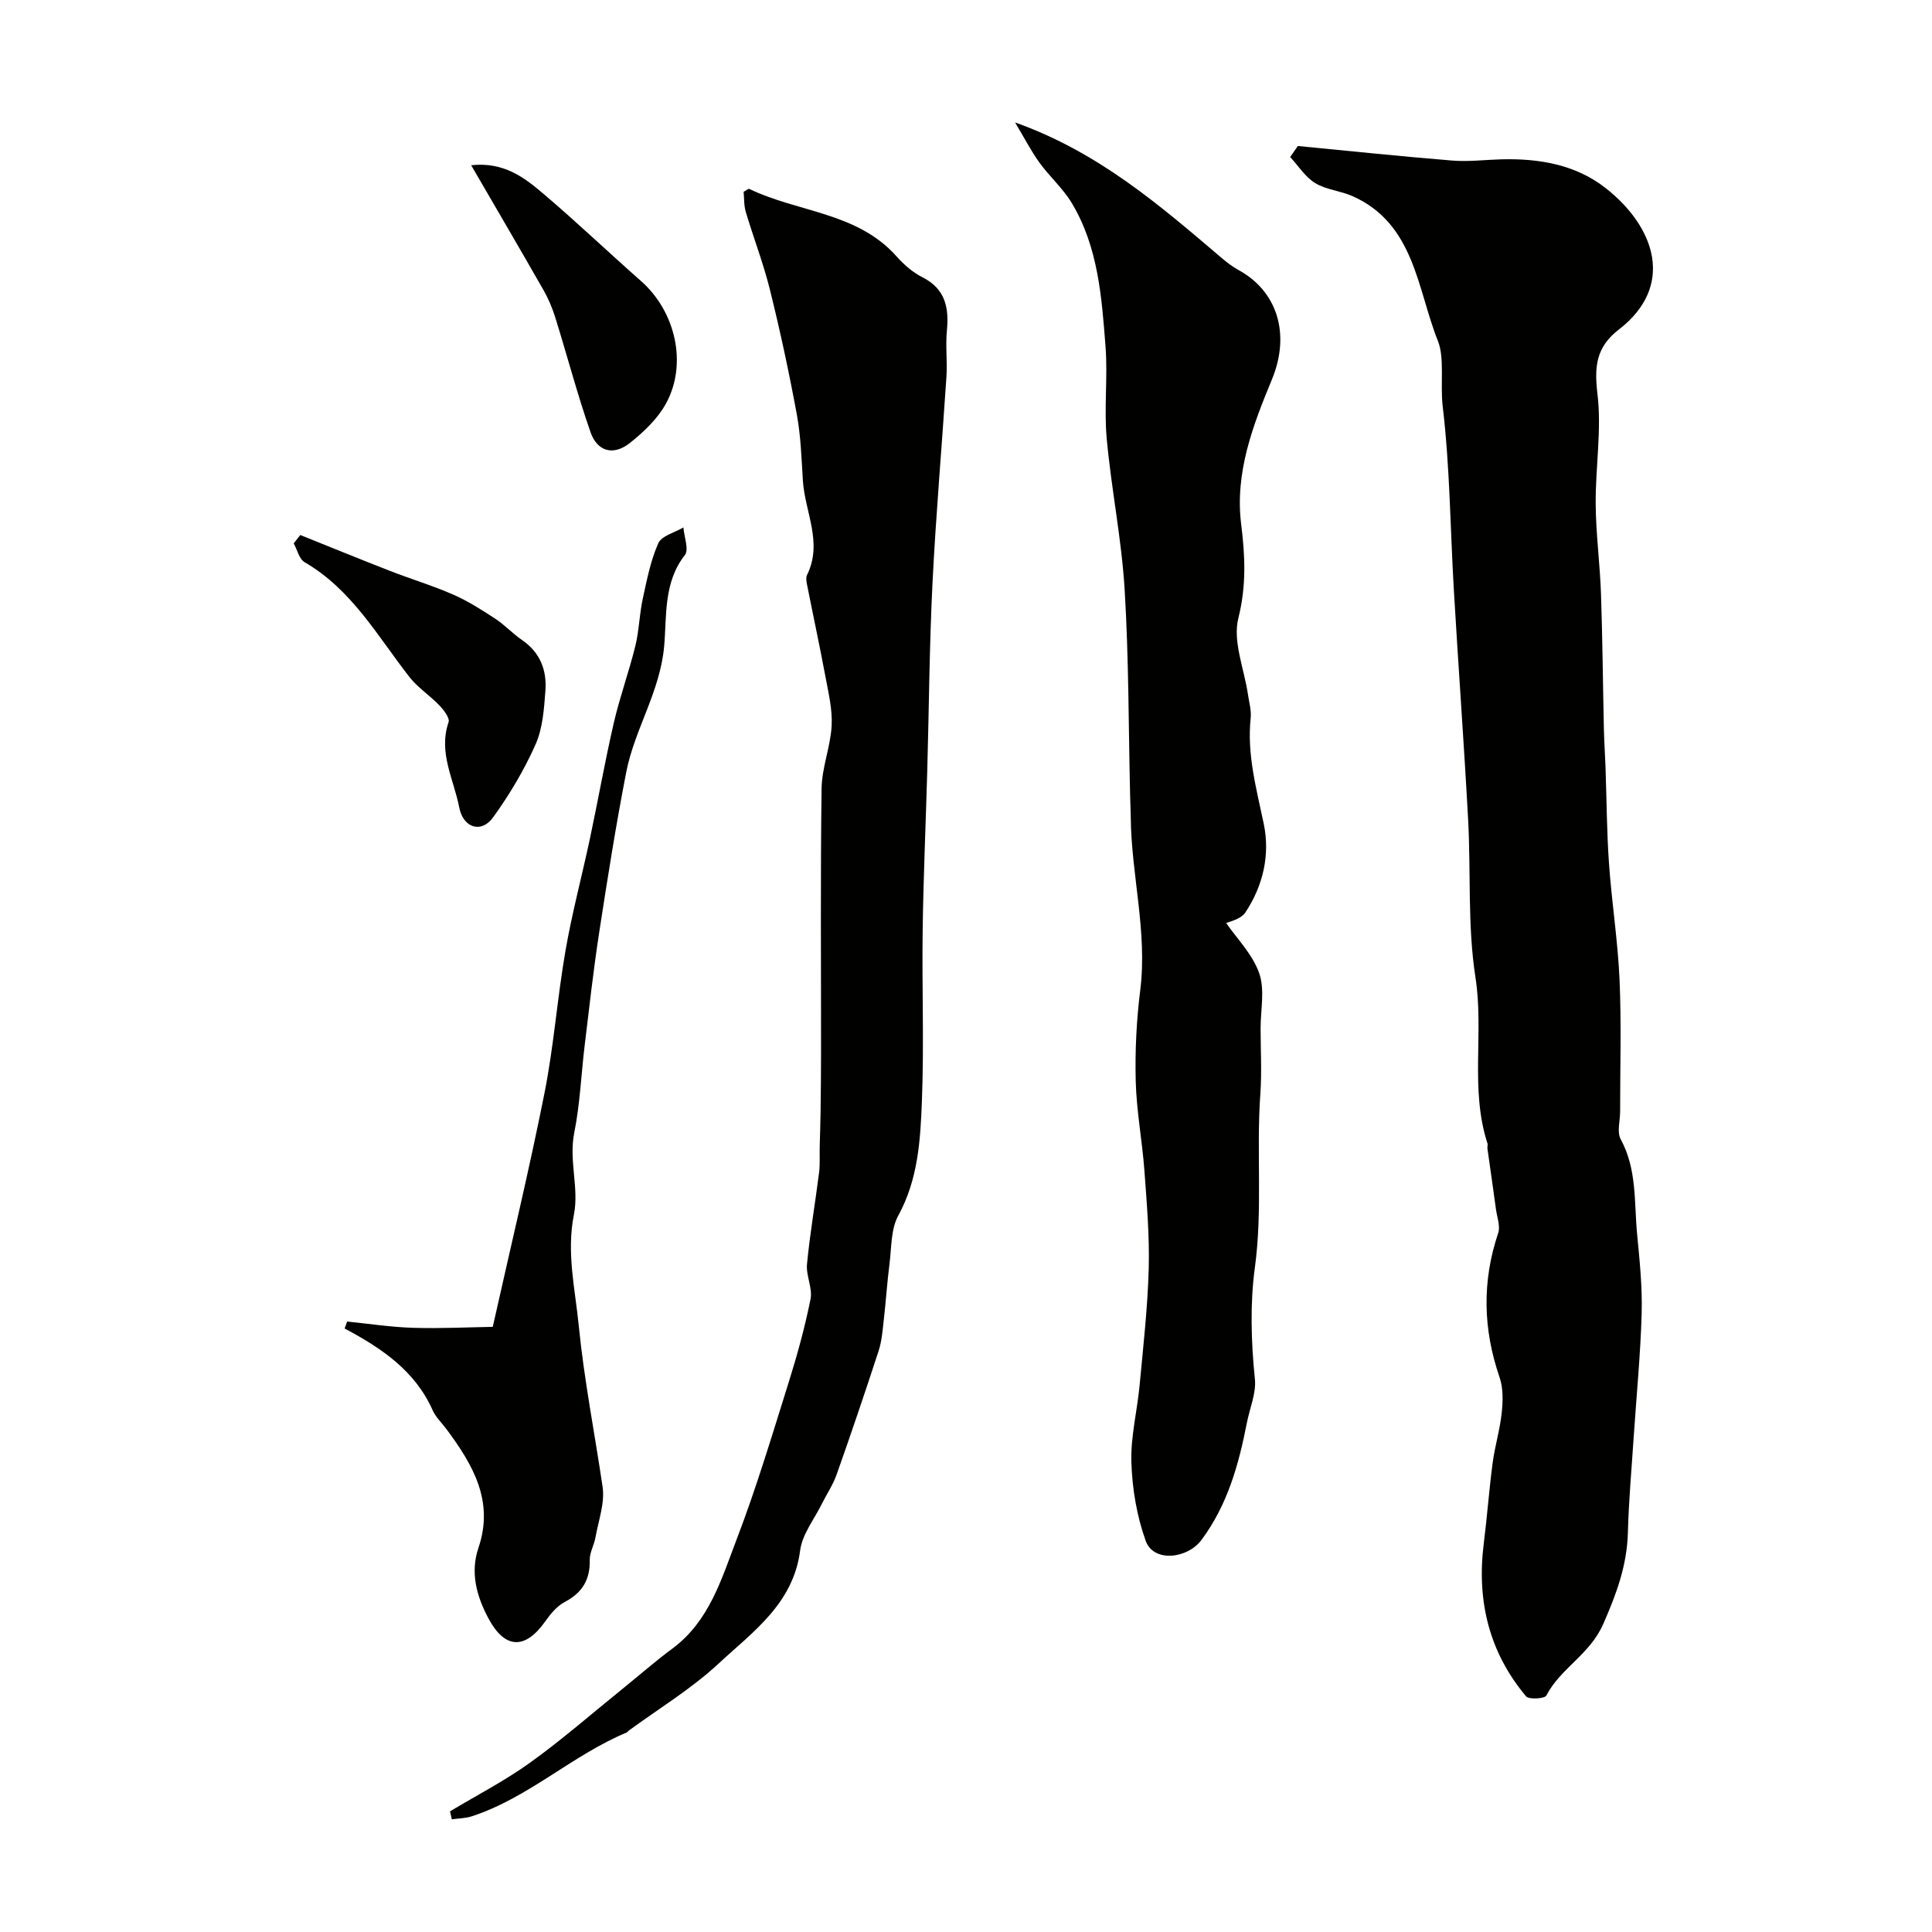 <svg enable-background="new 0 0 400 400" viewBox="0 0 400 400" xmlns="http://www.w3.org/2000/svg"><g fill="#010100"><path d="m268.7 30.23c10.65 1.02 21.28 2.15 31.94 3.01 3.34.27 6.73-.15 10.1-.25 7.86-.22 15.5 1.07 21.73 5.98 10.3 8.11 14.32 20.28 2.71 29.24-4.68 3.61-5.13 7.59-4.45 13.28.91 7.5-.42 15.25-.36 22.89.05 6.21.89 12.41 1.1 18.62.32 9.33.39 18.67.6 28 .06 2.64.24 5.28.34 7.92.23 6.64.25 13.29.72 19.92.56 8 1.83 15.97 2.18 23.98.4 9.09.11 18.21.12 27.31 0 1.94-.69 4.25.12 5.74 3.4 6.24 2.76 13.05 3.4 19.67.52 5.43 1.09 10.91.94 16.34-.24 8.55-1.08 17.09-1.65 25.63-.43 6.58-1.03 13.16-1.2 19.75-.18 6.81-2.34 12.68-5.11 18.98-2.79 6.36-8.85 9.13-11.78 14.81-.34.65-3.6.86-4.19.16-7.71-9.17-10.25-19.87-8.76-31.67.7-5.53 1.1-11.1 1.83-16.62.46-3.48 1.51-6.89 1.88-10.37.26-2.44.34-5.13-.44-7.39-3.43-9.97-3.66-19.83-.29-29.85.49-1.44-.24-3.31-.46-4.97-.57-4.2-1.18-8.4-1.77-12.6-.04-.32.12-.7.02-.99-3.66-11.23-.71-22.91-2.49-34.38-1.67-10.72-.93-21.8-1.52-32.71-.86-15.8-2.02-31.58-2.95-47.38-.75-12.71-.81-25.49-2.31-38.1-.55-4.67.43-10.04-1-13.6-4.3-10.75-4.81-24.25-17.69-29.98-2.49-1.1-5.44-1.31-7.71-2.69-2.06-1.25-3.48-3.56-5.18-5.4.53-.75 1.06-1.52 1.58-2.28z"/><path d="m210.16 25.35c17.26 6.14 29.93 17.13 42.7 28 1.12.95 2.3 1.87 3.58 2.57 7.8 4.24 10.89 12.99 6.88 22.69-3.91 9.45-7.68 19.21-6.35 29.92.81 6.48 1.11 12.75-.58 19.44-1.21 4.8 1.21 10.52 1.99 15.83.24 1.62.72 3.28.56 4.86-.8 7.54 1.2 14.65 2.71 21.92 1.34 6.44-.15 12.81-3.8 18.32-.98 1.48-3.49 1.95-3.98 2.21 2.17 3.15 5.44 6.43 6.83 10.37 1.21 3.43.29 7.61.29 11.46.01 4.52.27 9.06-.05 13.56-.86 11.99.51 23.94-1.15 36.08-.97 7.08-.78 15.23.02 22.89.31 2.93-1.05 6.04-1.65 9.07-1.69 8.65-3.98 16.98-9.4 24.28-2.92 3.93-9.93 4.71-11.55.21-1.84-5.12-2.79-10.76-2.97-16.21-.18-5.33 1.21-10.7 1.71-16.08.75-8.02 1.66-16.04 1.88-24.08.18-6.75-.4-13.52-.89-20.27-.46-6.2-1.64-12.36-1.8-18.55-.16-6.25.15-12.57.93-18.78 1.52-12.09-1.84-23.85-1.96-35.81-.01-1.5-.1-2.99-.13-4.48-.34-14.26-.27-28.55-1.14-42.79-.64-10.44-2.76-20.78-3.71-31.21-.57-6.28.24-12.68-.24-18.98-.79-10.24-1.51-20.63-6.99-29.75-1.84-3.06-4.64-5.52-6.75-8.44-1.75-2.47-3.17-5.22-4.99-8.25z"/><path d="m93.17 375.02c5.54-3.33 11.33-6.31 16.56-10.07 6.51-4.67 12.57-9.97 18.82-15.02 3.57-2.88 7.03-5.92 10.71-8.65 7.62-5.67 10.13-14.4 13.25-22.56 4.07-10.61 7.33-21.54 10.74-32.4 1.79-5.71 3.39-11.5 4.56-17.35.46-2.27-.96-4.87-.73-7.24.61-6.34 1.7-12.63 2.5-18.95.22-1.77.09-3.58.13-5.37.06-2.37.15-4.75.18-7.12.05-4.19.1-8.37.1-12.56.01-18.16-.14-36.32.11-54.48.06-4.33 1.84-8.62 2.08-12.96.19-3.36-.65-6.82-1.28-10.19-1.19-6.38-2.56-12.72-3.82-19.09-.13-.64-.25-1.44.01-1.97 3.31-6.68-.44-13.02-.86-19.51-.29-4.59-.43-9.24-1.26-13.74-1.59-8.62-3.43-17.2-5.54-25.71-1.35-5.48-3.41-10.79-5.03-16.22-.4-1.36-.31-2.87-.44-4.15.64-.34 1.01-.68 1.17-.6 10.06 4.87 22.36 4.81 30.49 13.97 1.5 1.69 3.33 3.3 5.34 4.31 4.8 2.43 5.54 6.33 5.08 11.12-.3 3.14.12 6.34-.09 9.49-.93 14.27-2.18 28.52-2.89 42.8-.64 12.91-.72 25.86-1.08 38.79-.31 10.97-.8 21.93-.95 32.9-.17 11.83.3 23.67-.16 35.48-.31 8.07-.78 16.21-4.9 23.72-1.54 2.82-1.38 6.61-1.81 9.99-.5 3.91-.75 7.85-1.2 11.76-.24 2.1-.4 4.25-1.05 6.24-2.8 8.59-5.7 17.14-8.71 25.65-.74 2.1-2.04 4-3.04 6.02-1.58 3.2-4.07 6.3-4.5 9.65-1.41 11.05-9.83 16.87-16.92 23.46-5.64 5.24-12.38 9.3-18.62 13.89-.13.1-.22.28-.36.34-11.28 4.7-20.33 13.52-32.06 17.35-1.31.43-2.77.43-4.15.63-.12-.56-.25-1.1-.38-1.65z"/><path d="m71.87 273.61c4.55.46 9.1 1.16 13.66 1.3 5.71.17 11.44-.12 16.49-.2 3.81-17.03 7.58-32.65 10.71-48.4 1.94-9.75 2.65-19.74 4.36-29.55 1.36-7.82 3.43-15.51 5.08-23.29 1.68-7.91 3.08-15.88 4.9-23.76 1.24-5.38 3.15-10.6 4.47-15.97.78-3.16.83-6.49 1.52-9.68.85-3.92 1.62-7.95 3.23-11.58.69-1.56 3.41-2.21 5.2-3.28.15 1.95 1.19 4.6.3 5.73-4.46 5.66-3.73 12.69-4.28 18.83-.84 9.48-6.12 17.2-7.85 26.09-2.15 11.03-3.9 22.13-5.61 33.24-1.19 7.75-2.06 15.56-3 23.35-.73 6.02-.96 12.12-2.15 18.04-1.17 5.76 1.01 11.49-.07 16.94-1.58 7.91.23 15.32.99 23 1.11 11.24 3.3 22.27 4.94 33.4.5 3.36-.86 7.01-1.48 10.51-.28 1.58-1.22 3.12-1.18 4.67.09 4.1-1.58 6.79-5.22 8.7-1.6.84-2.92 2.48-4.01 4.01-4.18 5.9-8.38 5.74-11.81-.76-2.4-4.54-3.73-9.4-2-14.49 3.29-9.7-1.18-17.23-6.6-24.54-.97-1.31-2.24-2.49-2.89-3.95-3.64-8.19-10.61-12.87-18.22-16.92.15-.45.33-.95.52-1.44z"/><path d="m62.17 110.77c6.18 2.48 12.34 5 18.55 7.42 4.36 1.7 8.86 3.05 13.14 4.93 3.04 1.33 5.88 3.15 8.67 4.97 1.97 1.29 3.61 3.1 5.56 4.43 3.75 2.56 5.15 6.26 4.83 10.49-.28 3.75-.55 7.76-2.04 11.12-2.36 5.3-5.39 10.4-8.8 15.11-2.45 3.38-6.2 2.16-7.01-2.1-1.11-5.79-4.36-11.32-2.2-17.62.29-.86-.98-2.51-1.89-3.46-1.98-2.08-4.5-3.69-6.24-5.93-6.61-8.48-11.92-18.07-21.67-23.73-1.13-.66-1.53-2.57-2.26-3.9.45-.58.9-1.16 1.36-1.73z"/><path d="m97.55 34.21c6.74-.73 10.97 2.52 14.9 5.86 6.91 5.86 13.47 12.13 20.27 18.12 7.16 6.31 9.68 17.2 5.13 25.42-1.73 3.13-4.59 5.84-7.45 8.11-3.38 2.68-6.73 1.81-8.15-2.27-2.72-7.8-4.82-15.81-7.28-23.7-.61-1.97-1.43-3.91-2.45-5.7-4.85-8.49-9.79-16.92-14.97-25.84z"/></g></svg>